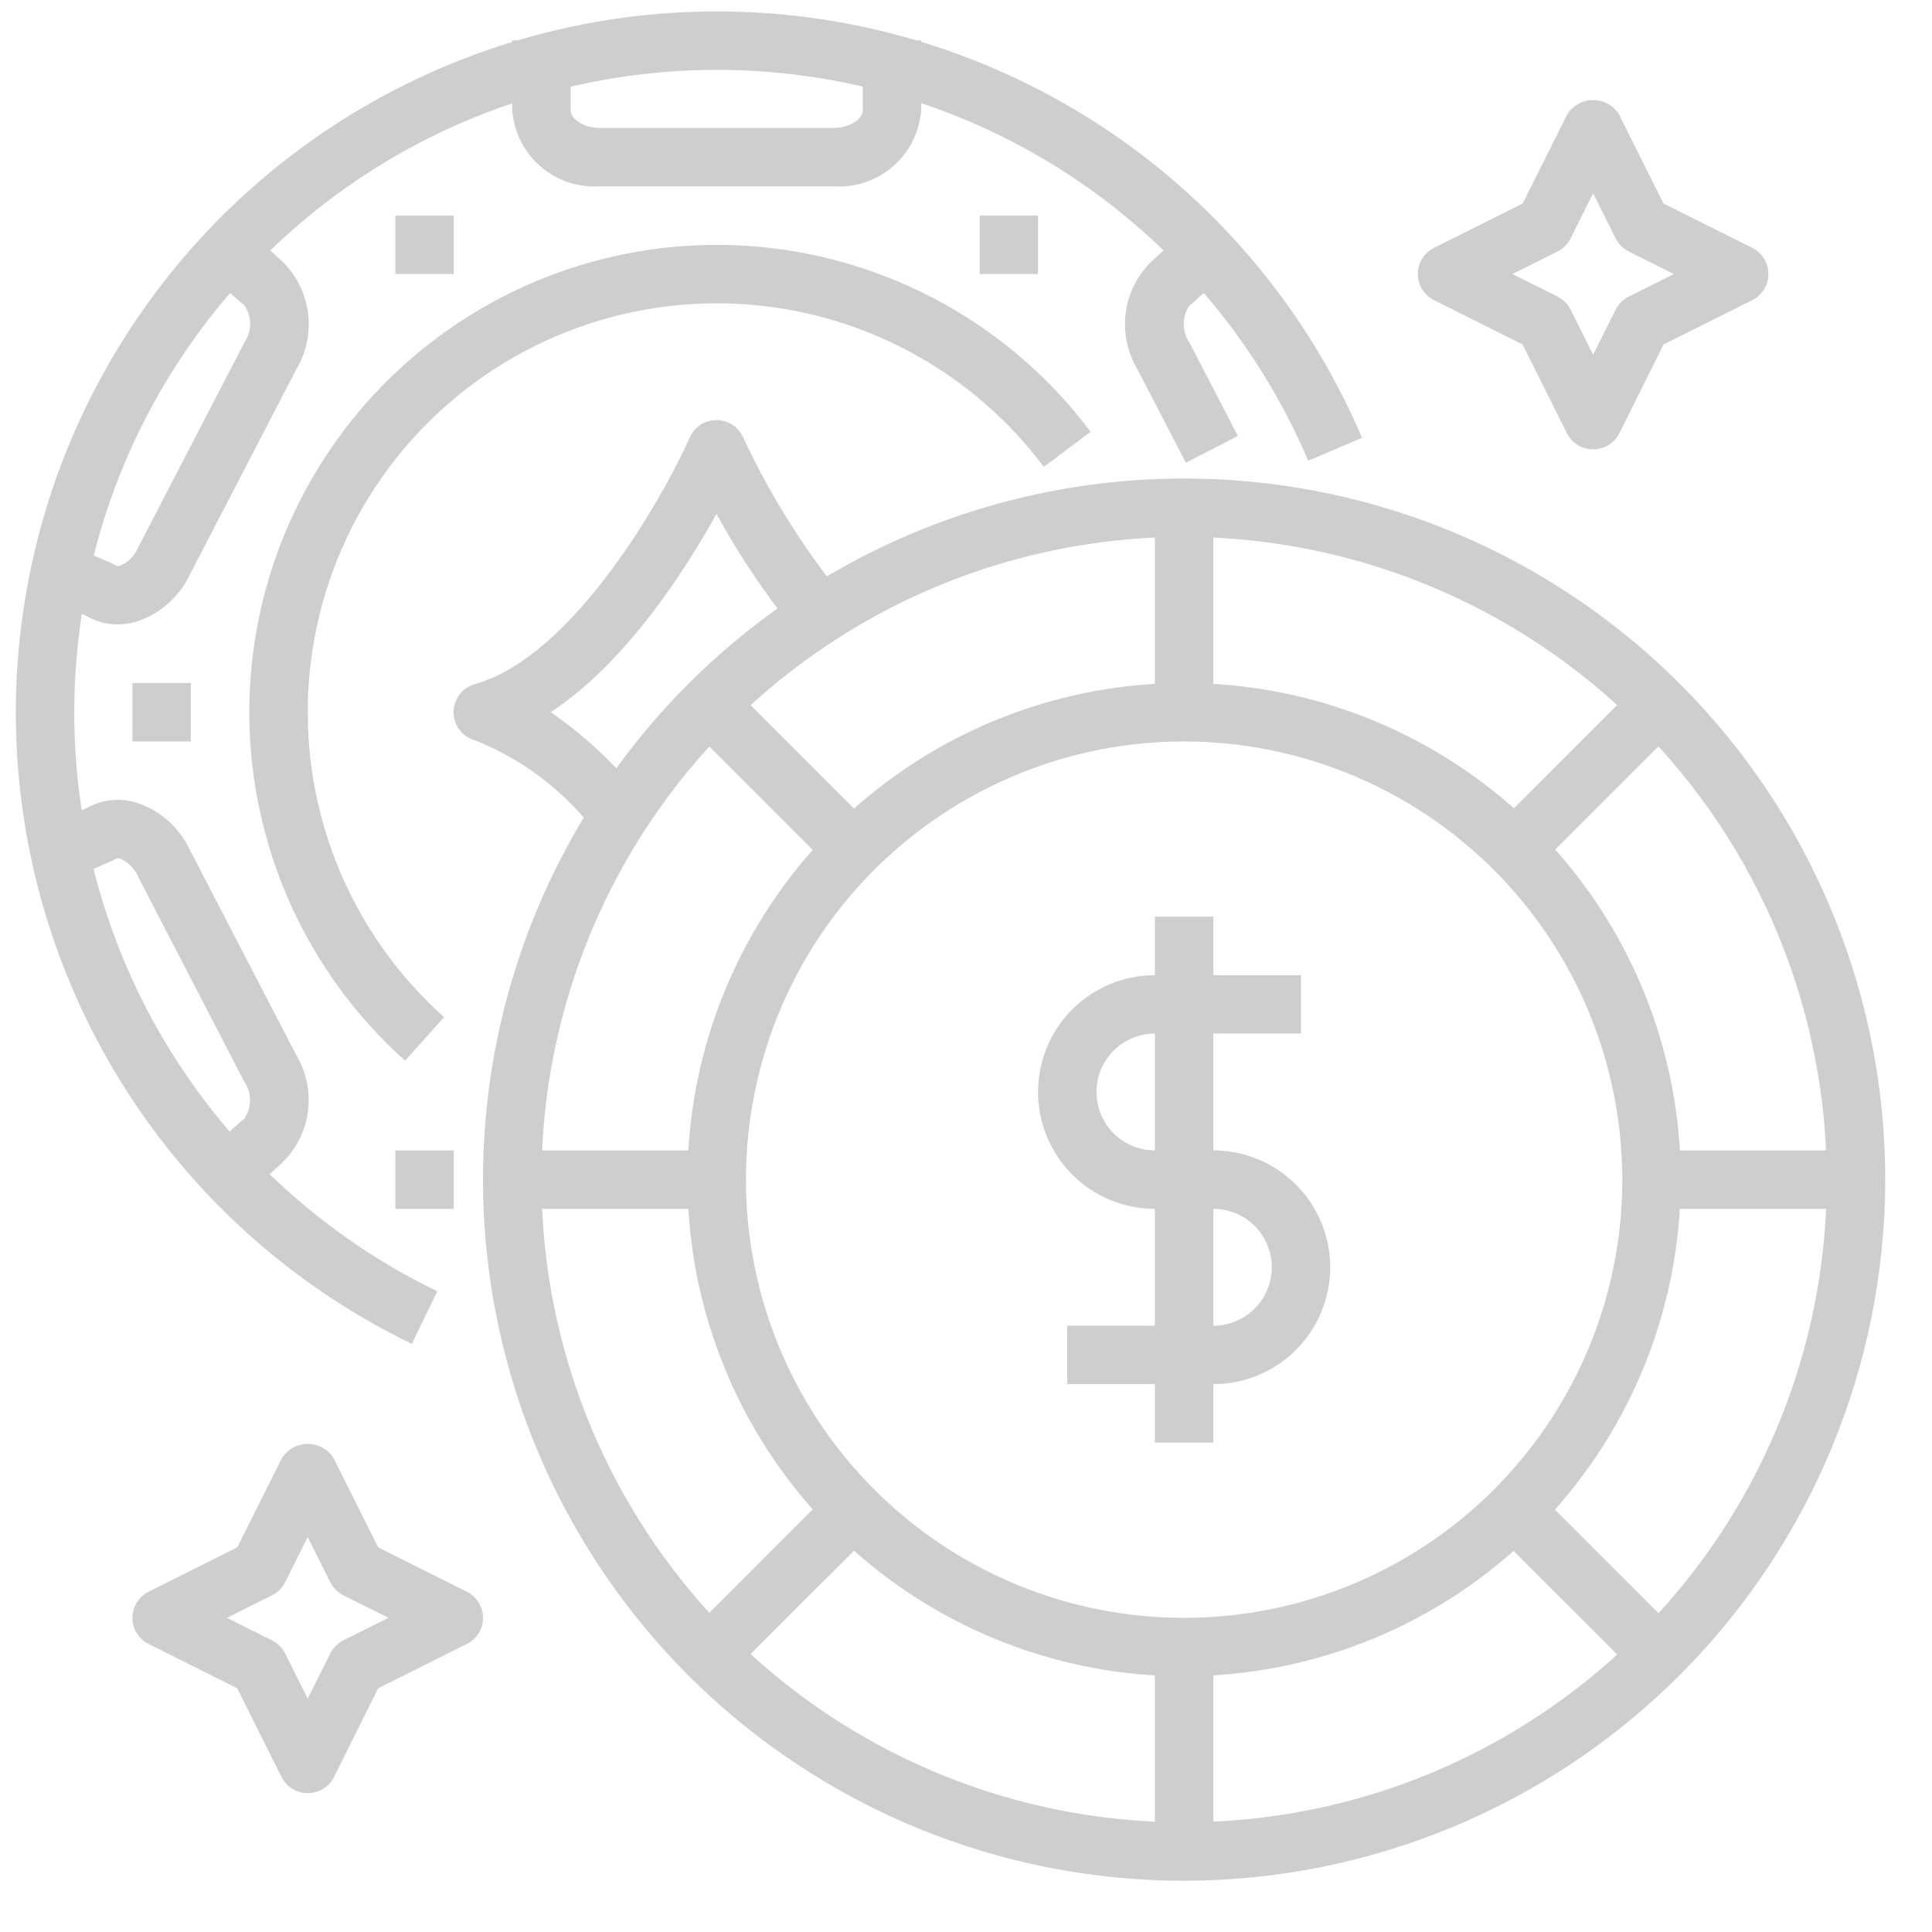 <svg width="31" height="31" viewBox="0 0 31 31" fill="none" xmlns="http://www.w3.org/2000/svg">
<g clip-path="url(#clip0_2251_4715)">
<path d="M6.608 21.563C4.972 20.772 3.551 19.596 2.468 18.136C1.385 16.675 0.672 14.975 0.39 13.178C0.108 11.383 0.266 9.545 0.849 7.823C1.433 6.101 2.425 4.547 3.74 3.292C5.056 2.038 6.656 1.12 8.404 0.619C10.151 0.118 11.994 0.048 13.775 0.415C15.555 0.782 17.22 1.575 18.627 2.726C20.034 3.878 21.142 5.352 21.854 7.025L20.991 7.392C20.338 5.859 19.323 4.507 18.034 3.452C16.744 2.396 15.217 1.67 13.585 1.333C11.953 0.997 10.264 1.061 8.662 1.52C7.06 1.98 5.593 2.82 4.387 3.97C3.181 5.121 2.272 6.546 1.737 8.124C1.202 9.702 1.058 11.387 1.316 13.033C1.575 14.679 2.228 16.239 3.221 17.577C4.214 18.916 5.516 19.994 7.017 20.719L6.608 21.563Z" fill="#CECECE"/>
<path d="M9.72 13.587C9.213 12.815 8.479 12.218 7.62 11.879C7.521 11.852 7.434 11.793 7.373 11.711C7.311 11.63 7.277 11.53 7.277 11.428C7.277 11.326 7.311 11.226 7.373 11.145C7.434 11.063 7.521 11.004 7.62 10.977C9.204 10.531 10.646 7.969 11.068 7.019C11.105 6.936 11.165 6.866 11.241 6.816C11.317 6.767 11.406 6.74 11.497 6.74C11.588 6.74 11.676 6.767 11.752 6.816C11.828 6.866 11.888 6.936 11.925 7.019C12.376 7.987 12.951 8.892 13.635 9.712L12.932 10.33C12.382 9.687 11.901 8.988 11.497 8.245C10.981 9.174 10.04 10.635 8.837 11.427C9.465 11.862 10.016 12.4 10.466 13.018L9.72 13.587Z" fill="#CECECE"/>
<path d="M6.5 17.019C5.719 16.321 5.094 15.467 4.663 14.513C4.233 13.558 4.007 12.524 4 11.477C3.994 10.429 4.206 9.392 4.625 8.432C5.043 7.472 5.658 6.611 6.43 5.903C7.201 5.195 8.113 4.656 9.105 4.322C10.098 3.987 11.149 3.865 12.192 3.961C13.235 4.058 14.245 4.372 15.16 4.883C16.074 5.394 16.871 6.09 17.499 6.928L16.749 7.491C16.199 6.758 15.502 6.148 14.702 5.701C13.902 5.254 13.018 4.979 12.105 4.895C11.193 4.81 10.273 4.918 9.404 5.211C8.536 5.503 7.739 5.974 7.063 6.594C6.388 7.213 5.85 7.967 5.484 8.807C5.118 9.647 4.932 10.555 4.938 11.471C4.944 12.387 5.141 13.292 5.518 14.128C5.895 14.963 6.442 15.71 7.125 16.321L6.5 17.019Z" fill="#CECECE"/>
<path d="M1.887 10.019C1.71 10.019 1.536 9.971 1.383 9.881L0.531 9.514L0.906 8.655L1.787 9.036C1.81 9.046 1.833 9.058 1.855 9.072C1.865 9.078 1.877 9.081 1.889 9.082C1.901 9.083 1.914 9.081 1.925 9.076C2.05 9.026 2.151 8.928 2.206 8.805L3.921 5.496C3.981 5.408 4.013 5.304 4.013 5.197C4.013 5.09 3.981 4.986 3.921 4.898C3.9 4.884 3.88 4.868 3.861 4.851L3.218 4.277L3.844 3.579L4.462 4.133C4.715 4.35 4.883 4.649 4.936 4.977C4.99 5.306 4.925 5.643 4.753 5.928L3.038 9.236C2.952 9.414 2.83 9.572 2.679 9.7C2.529 9.829 2.354 9.924 2.165 9.982C2.074 10.006 1.981 10.018 1.887 10.019Z" fill="#CECECE"/>
<path d="M19.028 7.425L18.252 5.928C18.081 5.643 18.016 5.306 18.069 4.977C18.122 4.649 18.291 4.35 18.544 4.133L19.161 3.579L19.787 4.277L19.146 4.852C19.127 4.87 19.107 4.885 19.086 4.899C19.026 4.988 18.994 5.092 18.994 5.199C18.994 5.305 19.026 5.41 19.086 5.498L19.862 6.995L19.028 7.425Z" fill="#CECECE"/>
<path d="M3.844 19.273L3.218 18.576L3.859 18C3.878 17.983 3.898 17.968 3.919 17.953C3.979 17.865 4.011 17.761 4.011 17.654C4.011 17.547 3.979 17.443 3.919 17.355L2.206 14.048C2.151 13.925 2.05 13.827 1.924 13.777C1.88 13.766 1.862 13.777 1.854 13.782C1.832 13.795 1.81 13.807 1.787 13.817L0.906 14.199L0.531 13.339L1.382 12.97C1.499 12.902 1.629 12.859 1.763 12.842C1.897 12.825 2.033 12.835 2.163 12.871C2.353 12.928 2.528 13.024 2.678 13.152C2.828 13.281 2.95 13.439 3.036 13.617L4.751 16.925C4.923 17.21 4.988 17.547 4.935 17.876C4.881 18.204 4.713 18.503 4.46 18.719L3.844 19.273Z" fill="#CECECE"/>
<path d="M13.375 2.99H9.625C9.277 3.013 8.935 2.898 8.672 2.67C8.408 2.442 8.246 2.119 8.219 1.772V0.647H9.156V1.772C9.156 1.904 9.357 2.053 9.625 2.053H13.375C13.643 2.053 13.844 1.904 13.844 1.772V0.647H14.781V1.772C14.754 2.119 14.591 2.442 14.328 2.67C14.065 2.898 13.723 3.013 13.375 2.99Z" fill="#CECECE"/>
<path d="M2.125 10.959H3.062V11.897H2.125V10.959Z" fill="#CECECE"/>
<path d="M6.344 18.459H7.281V19.397H6.344V18.459Z" fill="#CECECE"/>
<path d="M15.719 3.459H16.656V4.397H15.719V3.459Z" fill="#CECECE"/>
<path d="M6.344 3.459H7.281V4.397H6.344V3.459Z" fill="#CECECE"/>
<path d="M19.469 22.209H17.125V21.272H19.469C19.717 21.272 19.956 21.173 20.132 20.997C20.308 20.821 20.406 20.583 20.406 20.334C20.406 20.086 20.308 19.847 20.132 19.671C19.956 19.495 19.717 19.397 19.469 19.397H18.531C18.034 19.397 17.557 19.199 17.205 18.848C16.854 18.496 16.656 18.019 16.656 17.522C16.656 17.024 16.854 16.547 17.205 16.196C17.557 15.844 18.034 15.647 18.531 15.647H20.875V16.584H18.531C18.283 16.584 18.044 16.683 17.868 16.859C17.692 17.035 17.594 17.273 17.594 17.522C17.594 17.77 17.692 18.009 17.868 18.185C18.044 18.36 18.283 18.459 18.531 18.459H19.469C19.966 18.459 20.443 18.657 20.795 19.008C21.146 19.36 21.344 19.837 21.344 20.334C21.344 20.831 21.146 21.308 20.795 21.66C20.443 22.012 19.966 22.209 19.469 22.209Z" fill="#CECECE"/>
<path d="M18.531 14.709H19.469V23.147H18.531V14.709Z" fill="#CECECE"/>
<path d="M19 30.178C16.775 30.178 14.6 29.518 12.75 28.282C10.9 27.046 9.458 25.289 8.606 23.233C7.755 21.177 7.532 18.916 7.966 16.733C8.4 14.551 9.472 12.546 11.045 10.973C12.618 9.4 14.623 8.328 16.805 7.894C18.988 7.46 21.25 7.683 23.305 8.534C25.361 9.386 27.118 10.828 28.354 12.678C29.59 14.528 30.25 16.703 30.25 18.928C30.247 21.911 29.06 24.77 26.951 26.879C24.842 28.988 21.983 30.174 19 30.178ZM19 8.615C16.96 8.615 14.967 9.22 13.271 10.354C11.575 11.487 10.253 13.097 9.473 14.982C8.692 16.866 8.488 18.939 8.886 20.94C9.284 22.94 10.266 24.778 11.708 26.22C13.15 27.662 14.988 28.644 16.988 29.042C18.989 29.44 21.062 29.236 22.946 28.456C24.831 27.675 26.441 26.353 27.575 24.657C28.708 22.961 29.312 20.968 29.312 18.928C29.309 16.194 28.222 13.573 26.289 11.639C24.355 9.706 21.734 8.619 19 8.615Z" fill="#CECECE"/>
<path d="M19 26.897C17.424 26.897 15.883 26.429 14.573 25.554C13.262 24.678 12.241 23.434 11.638 21.977C11.035 20.521 10.877 18.919 11.184 17.373C11.492 15.828 12.251 14.408 13.365 13.293C14.48 12.179 15.9 11.42 17.445 11.112C18.991 10.805 20.593 10.963 22.049 11.566C23.506 12.169 24.75 13.19 25.626 14.501C26.501 15.811 26.969 17.352 26.969 18.928C26.966 21.041 26.126 23.066 24.632 24.56C23.138 26.054 21.113 26.894 19 26.897ZM19 11.897C17.609 11.897 16.25 12.309 15.094 13.082C13.937 13.854 13.036 14.952 12.504 16.237C11.972 17.522 11.833 18.936 12.104 20.3C12.375 21.664 13.045 22.916 14.028 23.9C15.011 24.883 16.264 25.553 17.628 25.824C18.992 26.095 20.406 25.956 21.691 25.424C22.976 24.892 24.074 23.991 24.846 22.834C25.619 21.678 26.031 20.319 26.031 18.928C26.029 17.064 25.288 15.277 23.97 13.959C22.651 12.64 20.864 11.899 19 11.897Z" fill="#CECECE"/>
<path d="M18.531 26.428H19.469V29.709H18.531V26.428Z" fill="#CECECE"/>
<path d="M18.531 8.147H19.469V11.428H18.531V8.147Z" fill="#CECECE"/>
<path d="M8.219 18.459H11.5V19.397H8.219V18.459Z" fill="#CECECE"/>
<path d="M26.5 18.459H29.781V19.397H26.5V18.459Z" fill="#CECECE"/>
<path d="M10.93 11.526L11.592 10.863L13.946 13.217L13.283 13.88L10.93 11.526Z" fill="#CECECE"/>
<path d="M24.043 24.642L24.706 23.979L27.059 26.333L26.397 26.995L24.043 24.642Z" fill="#CECECE"/>
<path d="M24.043 13.217L26.397 10.864L27.059 11.527L24.706 13.88L24.043 13.217Z" fill="#CECECE"/>
<path d="M10.93 26.33L13.283 23.976L13.946 24.639L11.592 26.992L10.93 26.33Z" fill="#CECECE"/>
<path d="M25.562 7.209C25.475 7.21 25.389 7.186 25.314 7.14C25.24 7.094 25.18 7.028 25.141 6.95L24.43 5.527L23.009 4.816C22.931 4.777 22.866 4.717 22.82 4.643C22.774 4.569 22.75 4.484 22.75 4.397C22.75 4.31 22.774 4.224 22.82 4.15C22.866 4.076 22.931 4.016 23.009 3.977L24.432 3.266L25.143 1.843C25.186 1.771 25.248 1.711 25.321 1.669C25.395 1.627 25.478 1.605 25.562 1.605C25.647 1.605 25.73 1.627 25.804 1.669C25.877 1.711 25.939 1.771 25.982 1.843L26.693 3.266L28.116 3.977C28.194 4.016 28.259 4.076 28.305 4.15C28.351 4.224 28.375 4.31 28.375 4.397C28.375 4.484 28.351 4.569 28.305 4.643C28.259 4.717 28.194 4.777 28.116 4.816L26.693 5.527L25.984 6.95C25.945 7.028 25.885 7.094 25.81 7.14C25.736 7.186 25.65 7.21 25.562 7.209ZM24.266 4.397L24.991 4.759C25.081 4.804 25.155 4.878 25.201 4.968L25.562 5.692L25.924 4.968C25.97 4.878 26.044 4.804 26.134 4.759L26.859 4.397L26.134 4.035C26.043 3.99 25.97 3.916 25.924 3.825L25.562 3.101L25.201 3.825C25.155 3.916 25.081 3.99 24.991 4.035L24.266 4.397Z" fill="#CECECE"/>
<path d="M4.937 28.772C4.85 28.772 4.765 28.748 4.691 28.702C4.617 28.656 4.557 28.59 4.518 28.513L3.807 27.09L2.384 26.378C2.306 26.34 2.241 26.28 2.195 26.206C2.149 26.131 2.125 26.046 2.125 25.959C2.125 25.872 2.149 25.787 2.195 25.713C2.241 25.639 2.306 25.579 2.384 25.54L3.807 24.828L4.518 23.406C4.561 23.333 4.623 23.273 4.696 23.231C4.77 23.19 4.853 23.168 4.937 23.168C5.022 23.168 5.105 23.19 5.179 23.231C5.252 23.273 5.314 23.333 5.357 23.406L6.068 24.828L7.491 25.54C7.569 25.579 7.634 25.639 7.68 25.713C7.726 25.787 7.75 25.872 7.75 25.959C7.75 26.046 7.726 26.131 7.68 26.206C7.634 26.28 7.569 26.34 7.491 26.378L6.068 27.09L5.359 28.513C5.32 28.591 5.26 28.657 5.185 28.703C5.111 28.748 5.025 28.772 4.937 28.772ZM3.641 25.959L4.366 26.321C4.456 26.366 4.53 26.44 4.576 26.531L4.937 27.255L5.299 26.531C5.345 26.44 5.419 26.366 5.509 26.321L6.234 25.959L5.509 25.598C5.418 25.552 5.345 25.478 5.299 25.387L4.937 24.663L4.576 25.387C4.53 25.478 4.457 25.552 4.366 25.598L3.641 25.959Z" fill="#CECECE"/>
</g>
<defs>
<clipPath id="clip0_2251_4715">
<rect width="30" height="30" fill="white" transform="translate(0.25 0.178)"/>
</clipPath>
</defs>
</svg>
